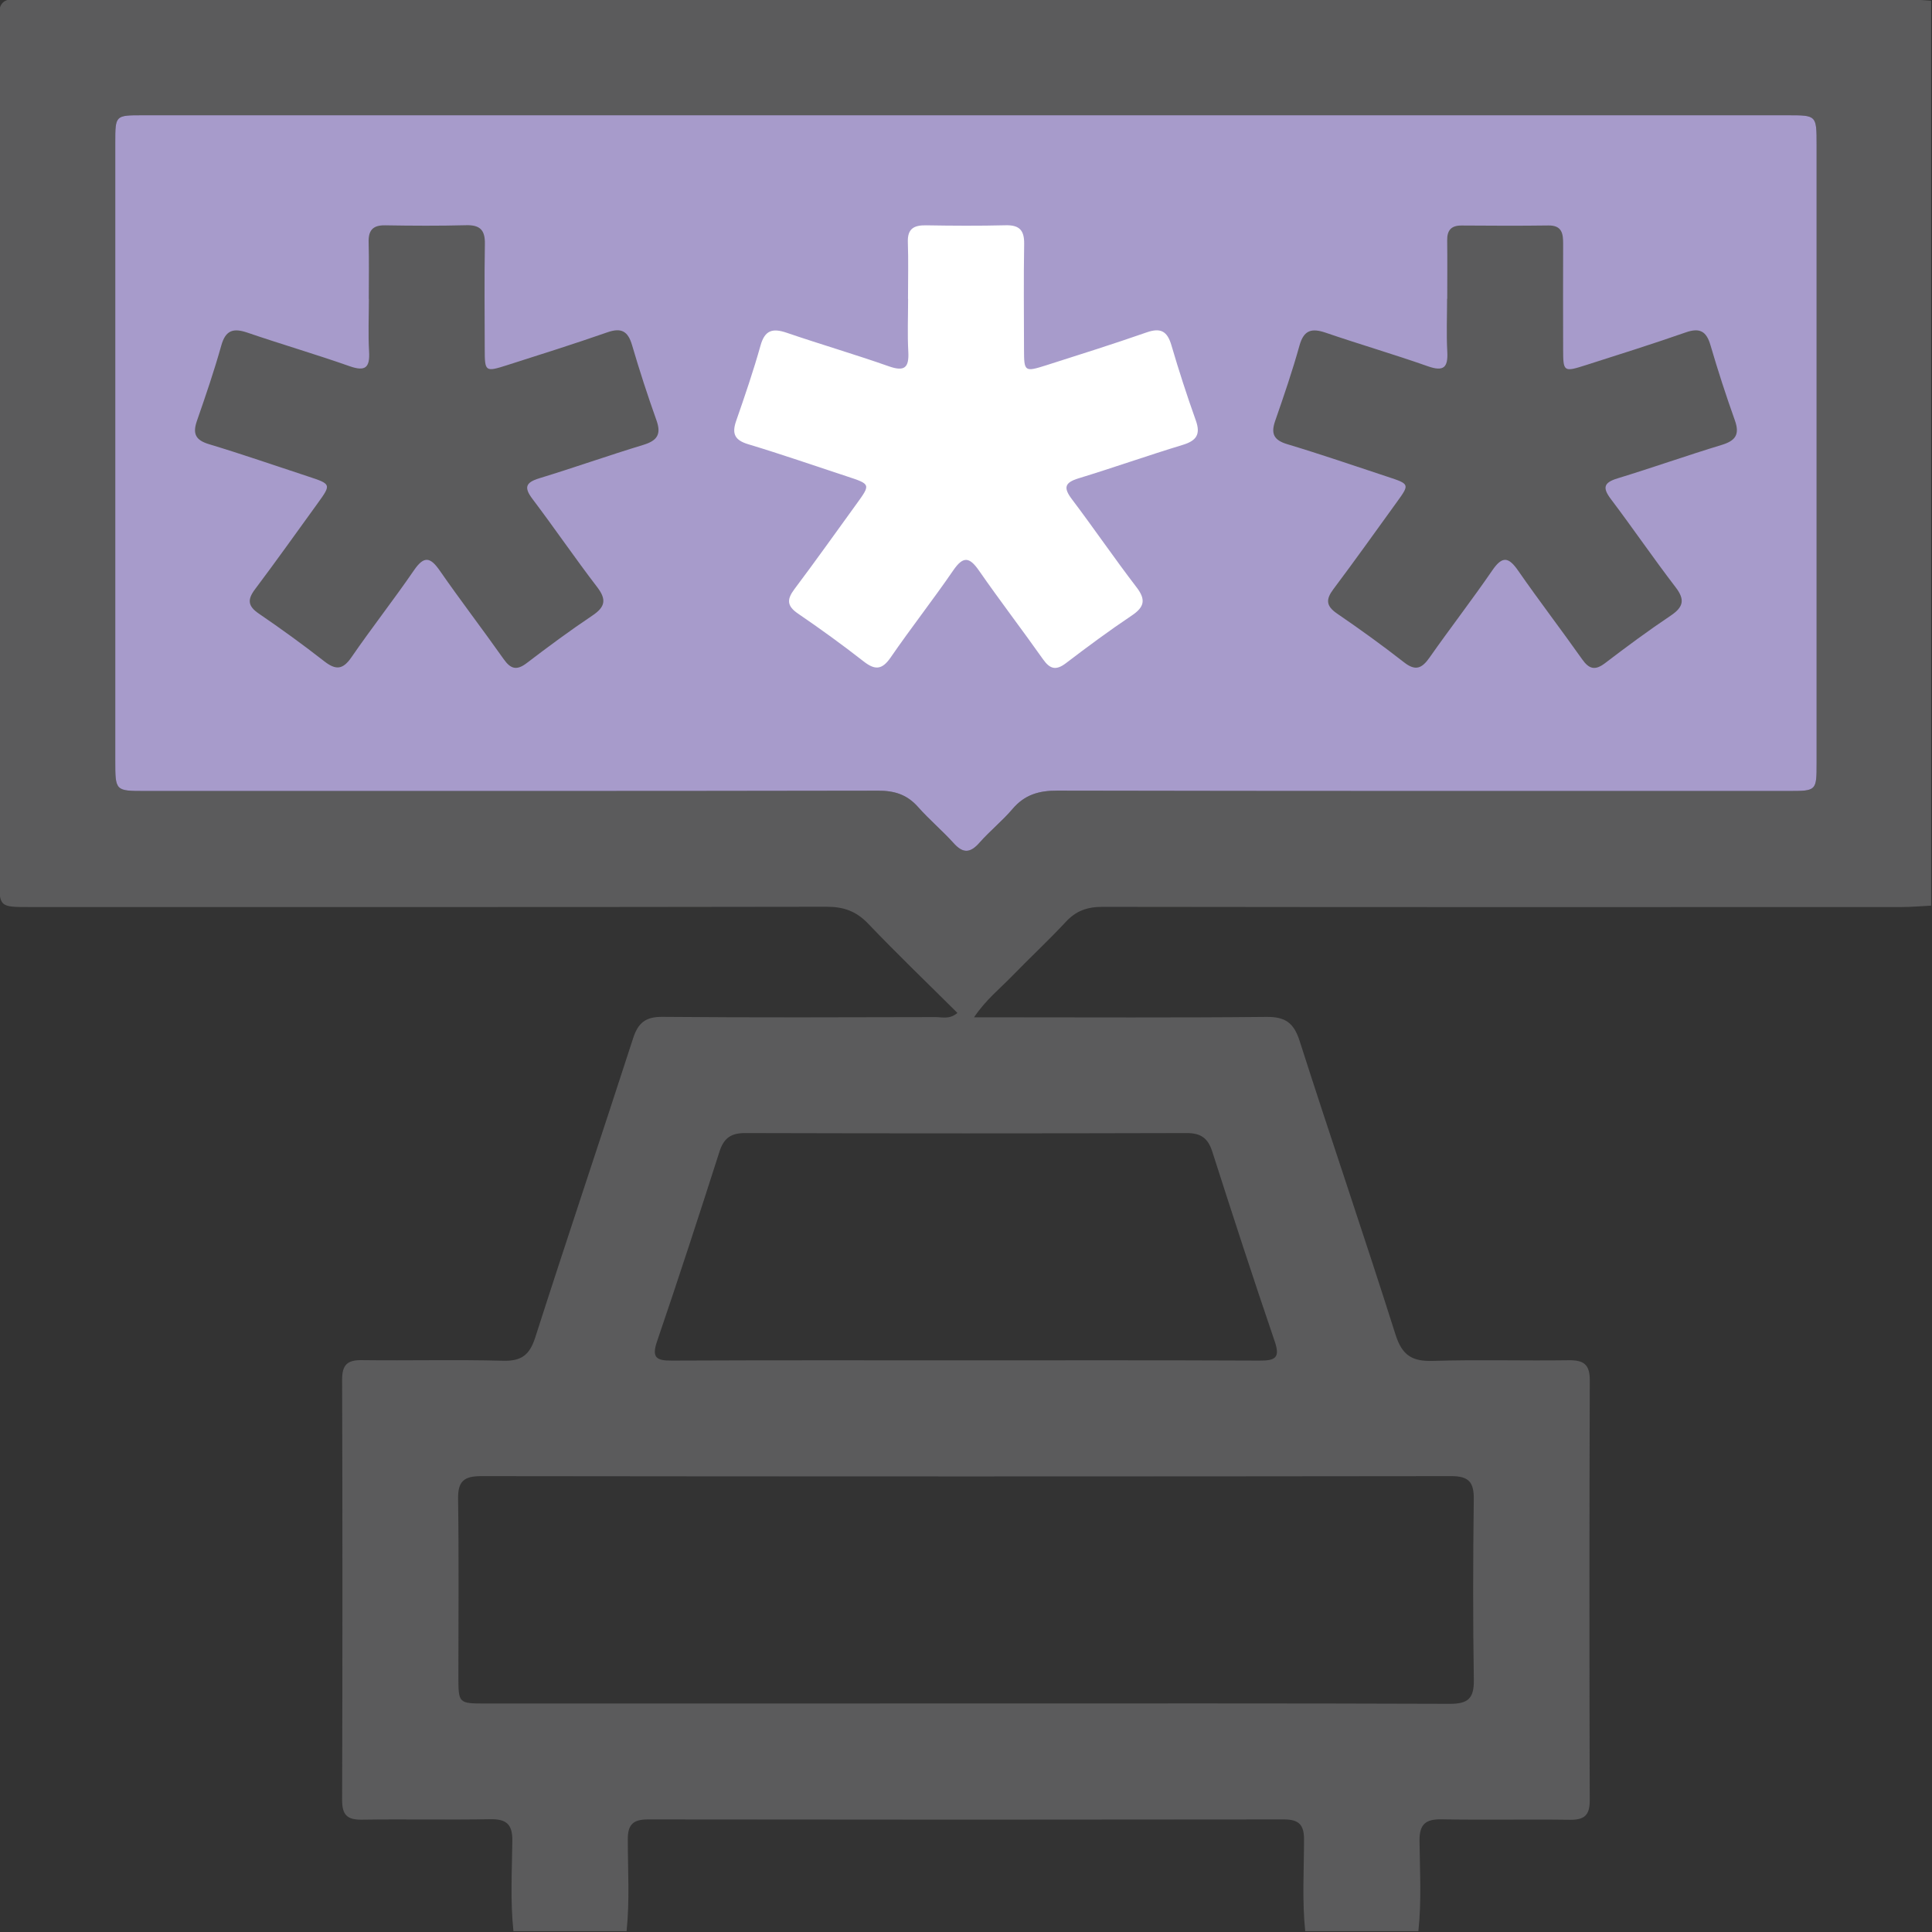 <svg width="512" height="512" viewBox="0 0 512 512" fill="none" xmlns="http://www.w3.org/2000/svg">
<rect x="0" y="0" width="512" height="512" fill="#333333" stroke="none"/>
<g clip-path="url(#clip0_154_592)">
<g clip-path="url(#clip1_154_592)">
<path d="M166.05 511.775C156.052 511.775 146.067 511.775 136.068 511.775C135.214 503.806 135.681 495.81 135.775 487.827C135.828 483.382 134.146 482.033 129.874 482.114C118.554 482.314 107.221 482.06 95.901 482.234C92.043 482.287 90.655 480.992 90.668 477.054C90.775 439.917 90.775 402.781 90.668 365.644C90.655 361.719 92.017 360.398 95.888 360.451C108.369 360.611 120.877 360.277 133.358 360.611C138.257 360.745 140.38 359.009 141.848 354.431C150.338 327.96 159.215 301.622 167.772 275.178C169.107 271.053 171.083 269.438 175.554 269.478C199.703 269.691 223.851 269.598 247.999 269.544C249.721 269.544 251.63 270.212 253.726 268.436C245.743 260.494 237.721 252.791 230.045 244.755C226.895 241.458 223.557 240.297 219.059 240.297C148.616 240.417 78.174 240.377 7.731 240.377C-0.185 240.377 -0.198 240.364 -0.198 232.501C-0.198 157.56 -0.198 82.619 -0.198 7.678C-0.198 6.516 -0.105 5.341 -0.185 4.18C-0.412 0.963 1.057 -0.425 4.234 -0.198C5.555 -0.105 6.904 -0.198 8.225 -0.198C173.766 -0.198 339.293 -0.198 504.833 -0.185C507.156 -0.185 509.479 0.055 511.788 0.189C511.788 80.123 511.788 160.07 511.788 240.003C509.132 240.137 506.489 240.377 503.832 240.377C433.27 240.404 362.707 240.417 292.144 240.324C288.18 240.324 285.19 241.351 282.466 244.288C277.821 249.281 272.815 253.926 268.063 258.825C264.886 262.096 261.241 264.966 258.131 269.598C260.681 269.598 262.456 269.598 264.232 269.598C288.033 269.598 311.834 269.731 335.622 269.491C340.641 269.438 342.884 271.08 344.419 275.872C352.735 301.849 361.586 327.666 369.822 353.67C371.571 359.196 374.227 360.825 379.754 360.651C391.728 360.277 403.715 360.651 415.702 360.478C419.654 360.424 421.322 361.532 421.309 365.791C421.189 402.901 421.189 440.011 421.296 477.134C421.309 481.126 419.814 482.314 416.009 482.26C404.689 482.1 393.37 482.354 382.063 482.14C377.778 482.06 376.136 483.448 376.189 487.867C376.27 495.836 376.75 503.832 375.882 511.802C365.884 511.802 355.899 511.802 345.901 511.802C345.046 503.672 345.58 495.529 345.58 487.4C345.58 483.488 344.099 482.167 340.267 482.167C284.068 482.247 227.882 482.247 171.683 482.167C167.839 482.167 166.37 483.488 166.37 487.4C166.37 495.503 166.904 503.659 166.05 511.775ZM256.529 30.544C183.604 30.544 110.692 30.544 37.766 30.544C30.558 30.544 30.545 30.558 30.545 37.753C30.545 92.364 30.545 146.961 30.545 201.571C30.545 209.608 30.545 209.621 38.434 209.621C103.19 209.621 167.959 209.661 232.715 209.541C237.04 209.527 240.377 210.569 243.274 213.839C246.237 217.203 249.721 220.113 252.725 223.45C255.261 226.28 257.183 226.053 259.6 223.304C262.349 220.18 265.647 217.55 268.33 214.386C271.52 210.635 275.271 209.514 280.144 209.527C344.739 209.661 409.335 209.621 473.931 209.621C481.406 209.621 481.419 209.608 481.419 202.172C481.419 147.561 481.419 92.964 481.419 38.353C481.419 30.544 481.406 30.544 473.797 30.544C401.366 30.544 328.947 30.544 256.529 30.544ZM255.408 451.438C298.352 451.438 341.282 451.371 384.226 451.531C389.004 451.544 390.646 450.129 390.58 445.257C390.326 429.278 390.366 413.3 390.566 397.334C390.62 392.849 389.298 391.18 384.613 391.194C298.899 391.3 213.199 391.3 127.485 391.194C122.946 391.194 121.331 392.569 121.398 397.201C121.625 412.846 121.478 428.491 121.478 444.136C121.478 451.424 121.491 451.438 128.606 451.451C170.869 451.438 213.145 451.438 255.408 451.438ZM255.475 360.504C281.625 360.504 307.763 360.451 333.913 360.571C337.971 360.584 339.293 359.81 337.811 355.472C332.111 338.772 326.651 321.993 321.272 305.2C320.124 301.609 318.242 300.26 314.424 300.274C275.458 300.381 236.479 300.381 197.513 300.274C193.709 300.26 191.813 301.609 190.665 305.2C185.286 322.006 179.826 338.786 174.126 355.472C172.644 359.81 173.966 360.598 178.024 360.571C203.854 360.451 229.658 360.504 255.475 360.504Z" fill="#5B5B5C"/>
<path d="M256.529 30.544H37.766C30.558 30.544 30.545 30.558 30.545 37.753V201.571C30.545 209.608 30.545 209.621 38.434 209.621C103.19 209.621 167.959 209.661 232.715 209.541C237.04 209.527 240.377 210.569 243.274 213.839C246.237 217.203 249.721 220.113 252.725 223.45C255.261 226.28 257.183 226.053 259.6 223.304C262.349 220.18 265.647 217.55 268.33 214.386C271.52 210.635 275.271 209.514 280.144 209.527C344.739 209.661 409.335 209.621 473.931 209.621C481.406 209.621 481.419 209.608 481.419 202.172V38.353C481.419 30.544 481.406 30.544 473.797 30.544H256.529Z" fill="#A79BCB"/>
<path d="M97.73 79.188C97.73 74.195 97.823 69.19 97.69 64.197C97.61 61.047 98.798 59.658 102.055 59.712C109.21 59.832 116.379 59.872 123.534 59.685C127.178 59.592 128.566 60.94 128.499 64.611C128.339 73.928 128.446 83.26 128.459 92.59C128.473 98.504 128.593 98.624 134.4 96.769C143.277 93.939 152.167 91.135 160.964 88.065C164.675 86.77 166.424 87.771 167.505 91.469C169.467 98.17 171.63 104.831 173.979 111.412C175.314 115.15 174.113 116.792 170.482 117.9C161.244 120.703 152.14 123.934 142.916 126.75C139.259 127.872 138.818 129.207 141.128 132.25C146.948 139.953 152.394 147.935 158.268 155.598C160.817 158.935 160.363 160.87 156.973 163.14C151.033 167.118 145.266 171.389 139.579 175.728C136.949 177.73 135.361 177.33 133.505 174.713C127.939 166.824 122.052 159.162 116.552 151.232C114.069 147.655 112.401 147.214 109.731 151.099C104.365 158.921 98.491 166.397 93.111 174.219C90.815 177.543 88.946 177.597 85.916 175.234C80.283 170.829 74.463 166.624 68.563 162.592C65.626 160.59 65.546 158.855 67.602 156.132C73.208 148.683 78.601 141.074 84.074 133.532C87.852 128.312 87.852 128.299 81.498 126.216C72.808 123.36 64.157 120.356 55.387 117.713C51.783 116.632 51.009 114.91 52.197 111.506C54.493 104.912 56.762 98.277 58.644 91.562C59.806 87.398 61.915 86.904 65.626 88.172C74.596 91.242 83.714 93.899 92.657 97.049C96.836 98.517 98.05 97.409 97.81 93.178C97.543 88.532 97.757 83.86 97.757 79.188C97.717 79.188 97.73 79.188 97.73 79.188Z" fill="#5B5B5C"/>
<path d="M240.63 79.188C240.63 74.196 240.763 69.19 240.59 64.197C240.456 60.566 242.232 59.659 245.462 59.712C252.457 59.832 259.452 59.872 266.447 59.699C270.091 59.605 271.466 60.953 271.413 64.624C271.253 73.942 271.359 83.273 271.373 92.604C271.386 98.517 271.506 98.624 277.326 96.782C286.203 93.952 295.094 91.149 303.891 88.079C307.602 86.784 309.35 87.785 310.432 91.483C312.394 98.184 314.557 104.845 316.906 111.426C318.241 115.164 317.039 116.806 313.395 117.913C304.158 120.717 295.054 123.947 285.83 126.764C282.172 127.885 281.745 129.22 284.041 132.264C289.861 139.966 295.307 147.949 301.181 155.611C303.744 158.948 303.277 160.884 299.886 163.153C293.946 167.131 288.179 171.403 282.492 175.741C279.863 177.744 278.274 177.343 276.419 174.727C270.852 166.837 264.965 159.175 259.465 151.246C256.969 147.655 255.314 147.241 252.644 151.126C247.278 158.948 241.404 166.424 236.025 174.246C233.729 177.57 231.846 177.623 228.829 175.247C223.196 170.842 217.376 166.637 211.476 162.606C208.539 160.604 208.472 158.868 210.515 156.145C216.121 148.696 221.514 141.087 226.987 133.545C230.765 128.326 230.765 128.326 224.398 126.23C215.707 123.373 207.057 120.37 198.287 117.727C194.683 116.645 193.909 114.923 195.097 111.519C197.393 104.925 199.662 98.29 201.544 91.576C202.706 87.411 204.815 86.93 208.526 88.199C217.496 91.269 226.614 93.925 235.557 97.076C239.736 98.544 240.937 97.423 240.71 93.204C240.456 88.559 240.657 83.887 240.657 79.215C240.603 79.188 240.617 79.188 240.63 79.188Z" fill="white"/>
<path d="M383.532 79.188C383.532 74.022 383.585 68.869 383.519 63.703C383.479 61.02 384.587 59.739 387.35 59.765C395.012 59.819 402.674 59.859 410.323 59.752C413.941 59.699 414.261 61.888 414.248 64.638C414.208 73.969 414.235 83.286 414.248 92.617C414.261 98.517 414.381 98.638 420.202 96.782C429.079 93.952 437.969 91.149 446.766 88.079C450.477 86.784 452.226 87.798 453.294 91.482C455.256 98.184 457.419 104.845 459.768 111.426C461.103 115.177 459.901 116.805 456.257 117.913C447.02 120.717 437.916 123.947 428.692 126.764C425.021 127.885 424.607 129.22 426.903 132.264C432.723 139.966 438.169 147.949 444.043 155.611C446.606 158.948 446.125 160.884 442.748 163.153C436.808 167.131 431.041 171.403 425.354 175.741C422.725 177.744 421.136 177.343 419.281 174.713C413.714 166.824 407.827 159.162 402.327 151.232C399.831 147.642 398.176 147.228 395.506 151.112C390.14 158.935 384.32 166.45 378.873 174.219C376.871 177.076 375.189 177.957 372.092 175.528C366.325 171.016 360.372 166.731 354.324 162.592C351.388 160.577 351.321 158.855 353.363 156.132C359.063 148.549 364.563 140.807 370.13 133.118C373.614 128.312 373.6 128.286 367.727 126.35C358.876 123.427 350.066 120.396 341.136 117.713C337.531 116.632 336.757 114.91 337.945 111.506C340.241 104.912 342.511 98.277 344.379 91.562C345.541 87.398 347.663 86.917 351.361 88.185C360.331 91.255 369.449 93.912 378.393 97.062C382.584 98.531 383.772 97.409 383.545 93.191C383.292 88.546 383.492 83.874 383.492 79.201C383.505 79.188 383.519 79.188 383.532 79.188Z" fill="#5B5B5C"/>
</g>
</g>
<defs>
<clipPath id="clip0_154_592">
<rect width="512" height="512" fill="white"/>
</clipPath>
<clipPath id="clip1_154_592">
<rect width="512" height="512" fill="white" transform="translate(-0.225 -0.225)"/>
</clipPath>
</defs>
</svg>
